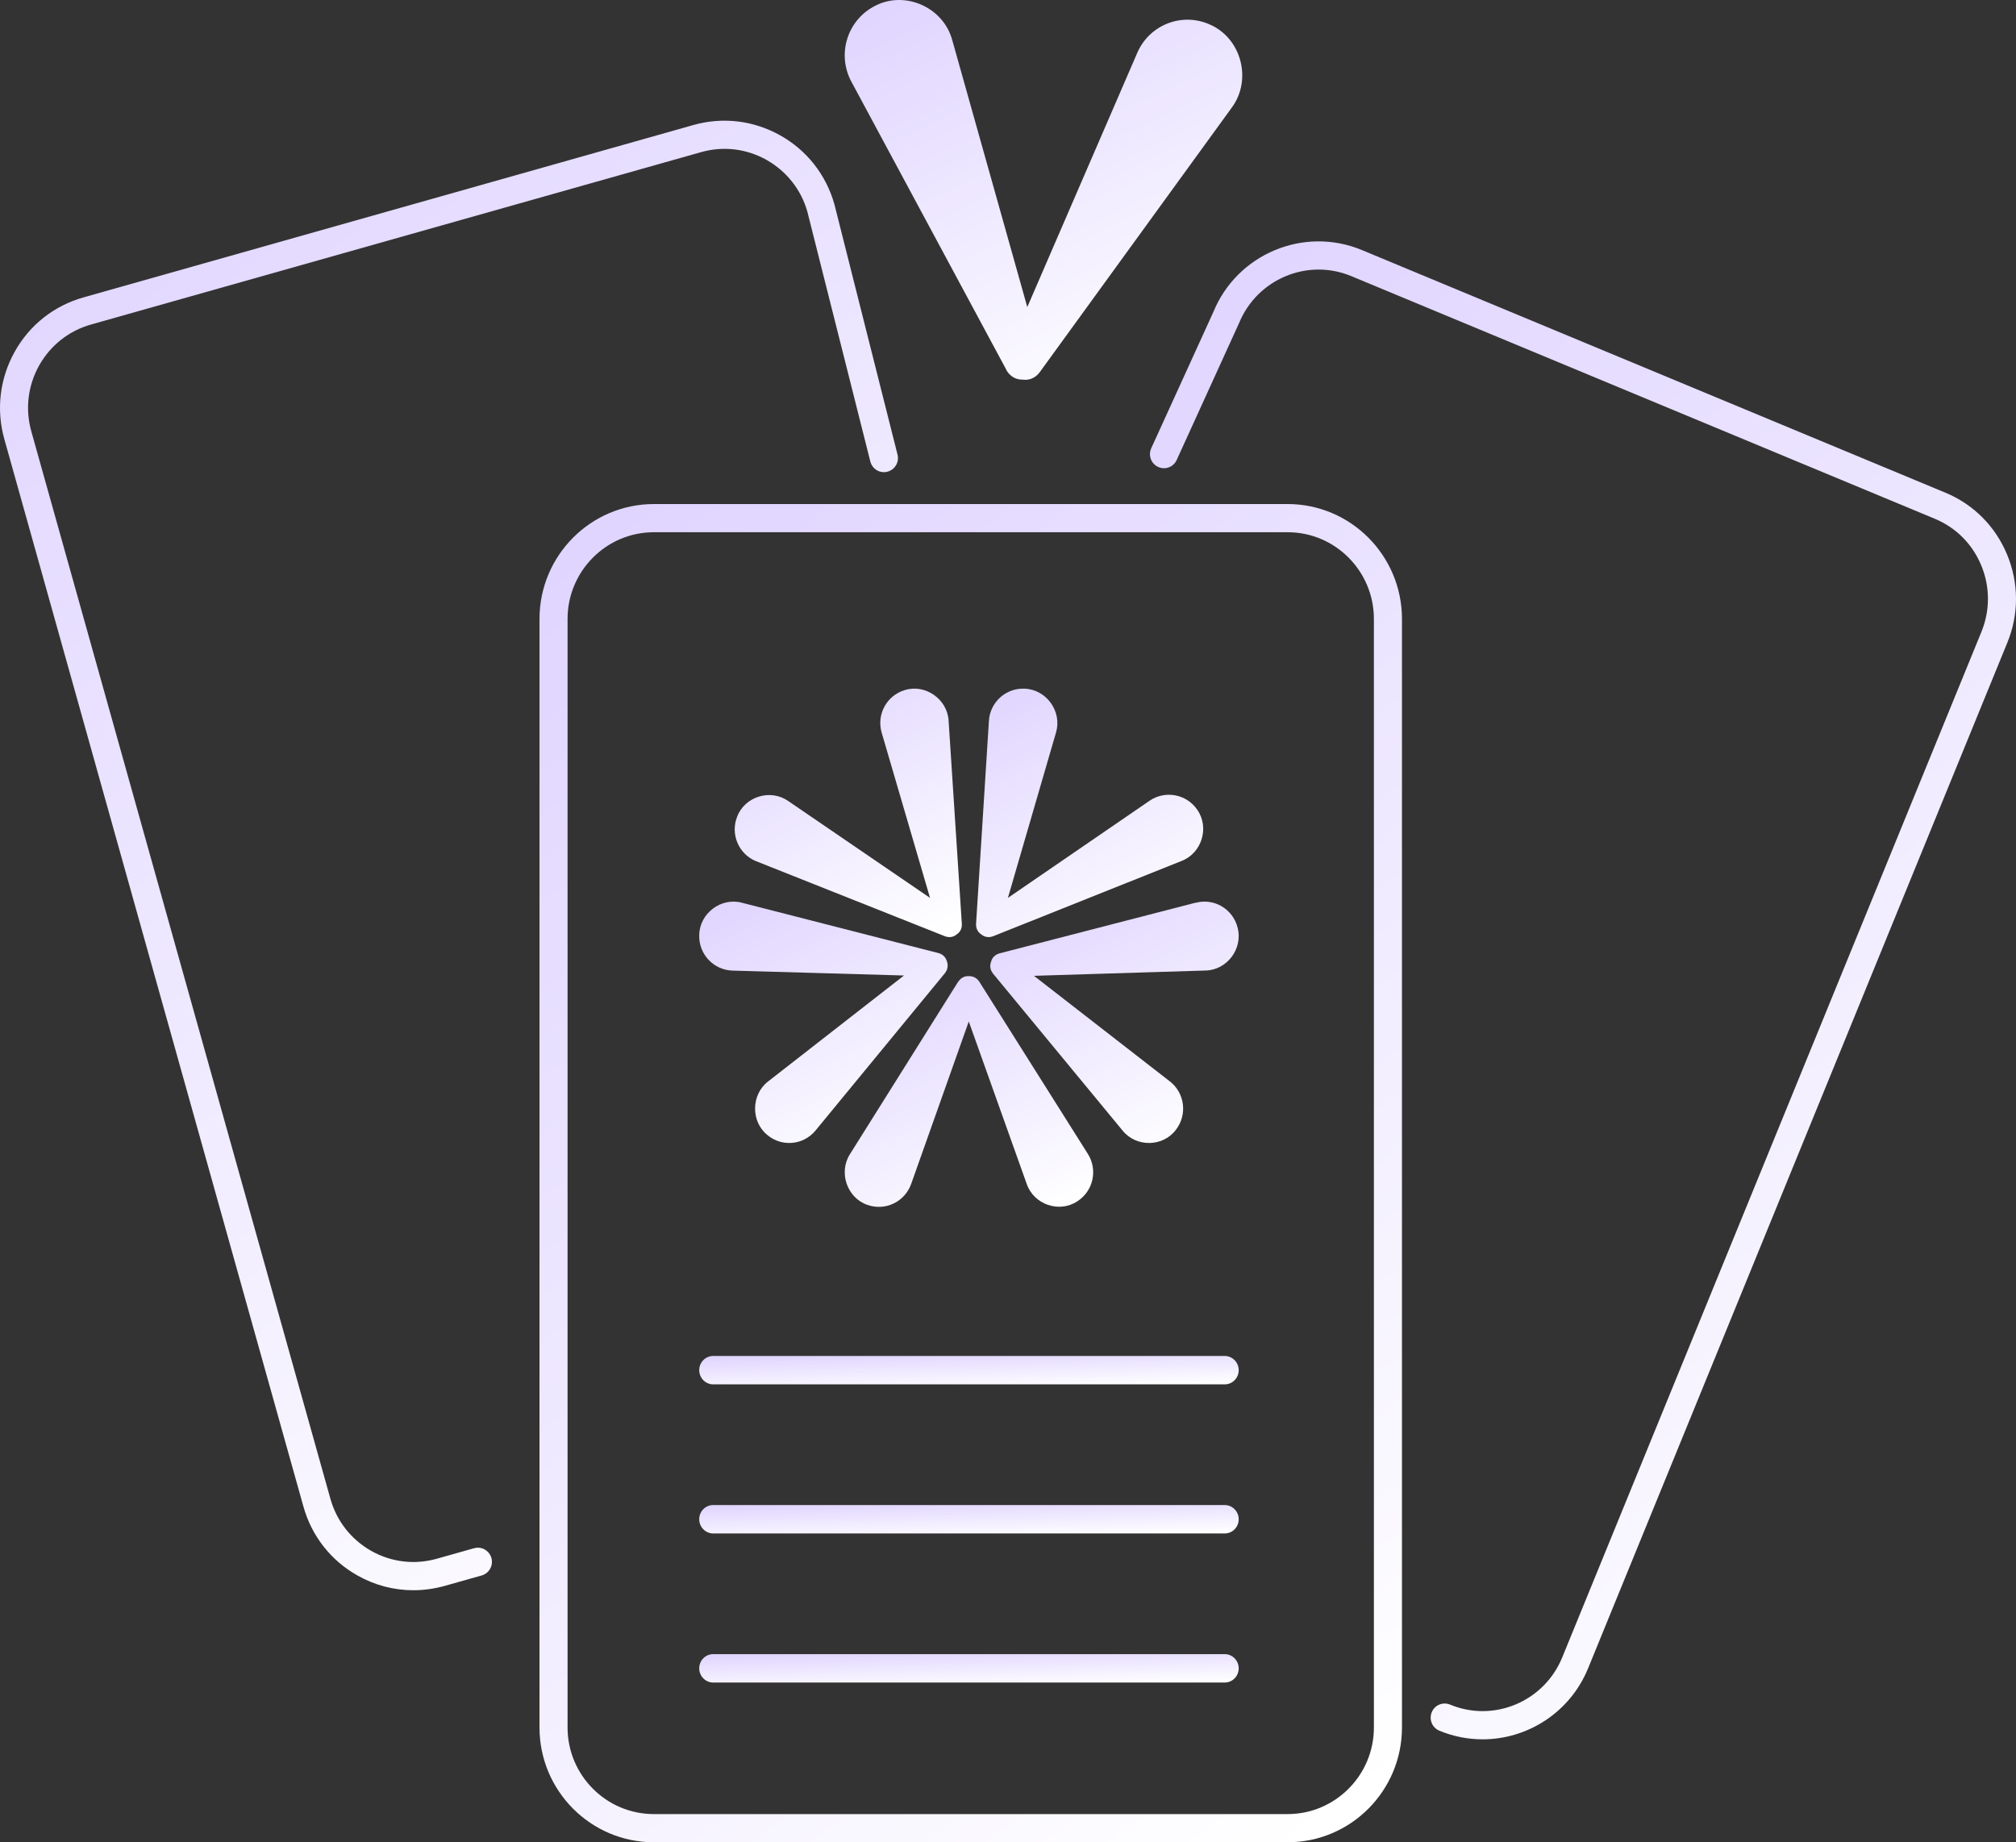 <svg xmlns="http://www.w3.org/2000/svg" width="568" height="519" viewBox="0 0 568 519" fill="none"><rect x="0" y="0" width="568" height="519" fill="#333333" stroke="none"/><path d="M133.54 436.171L123.078 439.121C116.818 440.886 110.283 440.114 104.599 436.915C98.943 433.717 94.851 428.506 93.094 422.246L8.825 121.529C7.067 115.27 7.836 108.68 11.021 102.972C14.207 97.292 19.396 93.184 25.657 91.419L197.518 42.862C203.778 41.097 210.313 41.869 215.997 45.068C221.653 48.266 225.745 53.478 227.475 59.654L245.213 130.022C245.762 132.145 247.903 133.441 250.018 132.89C252.132 132.338 253.423 130.187 252.873 128.064L235.108 57.614C232.774 49.286 227.365 42.366 219.841 38.147C212.318 33.928 203.641 32.88 195.348 35.224L23.515 83.781C15.223 86.125 8.331 91.557 4.129 99.112C-0.072 106.667 -1.115 115.38 1.219 123.708L85.488 424.425C87.822 432.752 93.231 439.645 100.755 443.864C105.642 446.621 111.024 448 116.461 448C119.399 448 122.337 447.586 125.248 446.787L135.709 443.836C137.824 443.23 139.032 441.051 138.455 438.928C137.851 436.805 135.682 435.564 133.567 436.171H133.54Z" fill="url(#paint0_linear_2247_645)"></path><path d="M362.785 142L184.215 142C166.446 142 152 156.528 152 174.363L152 486.664C152 504.5 166.446 519 184.215 519H362.785C380.554 519 395 504.5 395 486.664L395 174.363C395 156.528 380.554 142 362.785 142ZM387.09 477.595V486.664C387.09 500.117 376.187 511.061 362.785 511.061L184.215 511.061C170.813 511.061 159.91 500.117 159.91 486.664L159.91 174.363C159.91 160.911 170.813 149.939 184.215 149.939L362.785 149.939C376.187 149.939 387.09 160.883 387.09 174.363L387.09 477.595Z" fill="url(#paint1_linear_2247_645)"></path><path d="M565.501 156.256C562.191 148.285 556.037 142.079 548.104 138.797L383.715 70.448C367.358 63.635 348.54 71.551 341.866 87.88L324.36 126.274C323.457 128.26 324.305 130.632 326.302 131.542C328.272 132.453 330.624 131.598 331.527 129.584L349.087 91.052C354.174 78.612 368.37 72.655 380.706 77.785L545.096 146.133C551.086 148.616 555.736 153.277 558.225 159.318C560.714 165.331 560.714 171.978 558.252 178.018L440.144 466.941C435.056 479.381 420.86 485.339 408.524 480.208C406.5 479.381 404.202 480.346 403.382 482.387C402.561 484.428 403.519 486.745 405.543 487.573C409.536 489.228 413.666 490 417.715 490C430.351 490 442.359 482.442 447.447 469.975L565.555 181.052C568.838 173.054 568.81 164.255 565.501 156.256Z" fill="url(#paint2_linear_2247_645)"></path><path d="M345.064 466H200.936C198.749 466 197 467.806 197 470C197 472.194 198.777 474 200.936 474H345.064C347.251 474 349 472.194 349 470C349 467.806 347.223 466 345.064 466Z" fill="url(#paint3_linear_2247_645)"></path><path d="M345.064 424H200.936C198.749 424 197 425.806 197 428C197 430.194 198.777 432 200.936 432H345.064C347.251 432 349 430.194 349 428C349 425.806 347.223 424 345.064 424Z" fill="url(#paint4_linear_2247_645)"></path><path d="M345.064 382H200.936C198.749 382 197 383.806 197 386C197 388.194 198.777 390 200.936 390H345.064C347.251 390 349 388.194 349 386C349 383.806 347.223 382 345.064 382Z" fill="url(#paint5_linear_2247_645)"></path><path d="M283.496 104.187C284.59 106.146 286.342 106.973 288.093 106.945C289.817 107.194 291.65 106.614 292.964 104.822L347.037 30.326C352.865 22.465 349.746 10.661 340.743 6.854C332.916 3.407 323.804 7.02 320.411 14.908C320.411 14.908 299.696 62.788 289.434 86.508L268.308 11.35C265.763 1.862 254.598 -2.909 246.088 1.89C238.59 5.999 235.799 15.432 239.876 23.017L283.523 104.16L283.496 104.187Z" fill="url(#paint6_linear_2247_645)"></path><path d="M276.512 263.261C277.335 263.948 278.514 264.25 279.803 263.756L332.927 242.535C338.604 240.336 340.826 233.107 337.315 228.104C334.298 223.706 328.292 222.579 323.904 225.575C323.904 225.575 297.191 243.882 283.972 252.953L297.52 206.388C299.275 200.561 294.969 194.349 288.853 194.019C283.533 193.689 278.953 197.73 278.624 203.062L275.003 260.265C274.948 261.666 275.579 262.684 276.512 263.261Z" fill="url(#paint7_linear_2247_645)"></path><path d="M213.111 242.645L266.224 263.756C267.54 264.25 268.691 263.948 269.513 263.261C270.418 262.684 271.075 261.666 270.993 260.265L267.266 203.062C266.937 196.988 260.743 192.617 254.933 194.404C249.836 195.915 246.903 201.276 248.41 206.416C248.41 206.416 257.537 237.532 262.031 252.953L222.073 225.657C217.085 222.166 209.85 224.365 207.685 230.083C205.712 235.058 208.151 240.666 213.084 242.645H213.111Z" fill="url(#paint8_linear_2247_645)"></path><path d="M206.35 273.436C206.35 273.436 238.662 274.374 254.695 274.816L216.463 304.619C211.612 308.317 211.475 315.934 216.216 319.769C220.327 323.191 226.384 322.612 229.782 318.472L266.233 274.153C267.082 273.05 267.164 271.835 266.781 270.842C266.507 269.793 265.739 268.855 264.396 268.496L209.009 254.312C203.144 252.739 197.087 257.32 197.005 263.446C196.84 268.8 201.033 273.27 206.378 273.436H206.35Z" fill="url(#paint9_linear_2247_645)"></path><path d="M269.964 276.552L239.478 325.135C236.191 330.26 238.629 337.452 244.381 339.436C249.394 341.228 254.899 338.61 256.707 333.567C256.707 333.567 267.554 302.952 272.95 287.768L289.275 333.539C291.275 339.326 298.396 341.806 303.518 338.444C308.011 335.578 309.353 329.599 306.504 325.079L275.908 276.552C275.141 275.395 274.018 274.954 272.95 275.009C271.882 274.927 270.759 275.395 269.992 276.552H269.964Z" fill="url(#paint10_linear_2247_645)"></path><path d="M336.927 254.286L281.583 268.584C280.24 268.97 279.473 269.908 279.226 270.957C278.843 271.951 278.898 273.165 279.774 274.269L316.296 318.514C320.132 323.261 327.694 323.151 331.338 318.238C334.598 313.987 333.803 307.888 329.584 304.631C329.584 304.631 303.994 284.758 291.309 274.904L339.639 273.414C345.722 273.303 350.27 267.231 348.681 261.297C347.365 256.108 342.105 252.961 336.954 254.314L336.927 254.286Z" fill="url(#paint11_linear_2247_645)"></path><defs><linearGradient id="paint0_linear_2247_645" x1="54.597" y1="12.796" x2="332.096" y2="363.385" gradientUnits="userSpaceOnUse"><stop stop-color="#E0D5FF"></stop><stop offset="1" stop-color="white"></stop></linearGradient><linearGradient id="paint1_linear_2247_645" x1="204.439" y1="122.691" x2="453.731" y2="454.883" gradientUnits="userSpaceOnUse"><stop stop-color="#E0D5FF"></stop><stop offset="1" stop-color="white"></stop></linearGradient><linearGradient id="paint2_linear_2247_645" x1="376.655" y1="46.386" x2="662.716" y2="388.328" gradientUnits="userSpaceOnUse"><stop stop-color="#E0D5FF"></stop><stop offset="1" stop-color="white"></stop></linearGradient><linearGradient id="paint3_linear_2247_645" x1="229.802" y1="465.59" x2="230.082" y2="476.602" gradientUnits="userSpaceOnUse"><stop stop-color="#E0D5FF"></stop><stop offset="1" stop-color="white"></stop></linearGradient><linearGradient id="paint4_linear_2247_645" x1="229.802" y1="423.59" x2="230.082" y2="434.602" gradientUnits="userSpaceOnUse"><stop stop-color="#E0D5FF"></stop><stop offset="1" stop-color="white"></stop></linearGradient><linearGradient id="paint5_linear_2247_645" x1="229.802" y1="381.59" x2="230.082" y2="392.602" gradientUnits="userSpaceOnUse"><stop stop-color="#E0D5FF"></stop><stop offset="1" stop-color="white"></stop></linearGradient><linearGradient id="paint6_linear_2247_645" x1="262.17" y1="-5.48" x2="318.291" y2="115.965" gradientUnits="userSpaceOnUse"><stop stop-color="#E0D5FF"></stop><stop offset="1" stop-color="white"></stop></linearGradient><linearGradient id="paint7_linear_2247_645" x1="288.811" y1="190.415" x2="328.666" y2="265.746" gradientUnits="userSpaceOnUse"><stop stop-color="#E0D5FF"></stop><stop offset="1" stop-color="white"></stop></linearGradient><linearGradient id="paint8_linear_2247_645" x1="220.811" y1="190.415" x2="260.666" y2="265.746" gradientUnits="userSpaceOnUse"><stop stop-color="#E0D5FF"></stop><stop offset="1" stop-color="white"></stop></linearGradient><linearGradient id="paint9_linear_2247_645" x1="212.106" y1="250.517" x2="248.157" y2="327.239" gradientUnits="userSpaceOnUse"><stop stop-color="#E0D5FF"></stop><stop offset="1" stop-color="white"></stop></linearGradient><linearGradient id="paint10_linear_2247_645" x1="253.106" y1="271.671" x2="286.568" y2="346.171" gradientUnits="userSpaceOnUse"><stop stop-color="#E0D5FF"></stop><stop offset="1" stop-color="white"></stop></linearGradient><linearGradient id="paint11_linear_2247_645" x1="294.106" y1="250.517" x2="330.157" y2="327.239" gradientUnits="userSpaceOnUse"><stop stop-color="#E0D5FF"></stop><stop offset="1" stop-color="white"></stop></linearGradient></defs></svg>